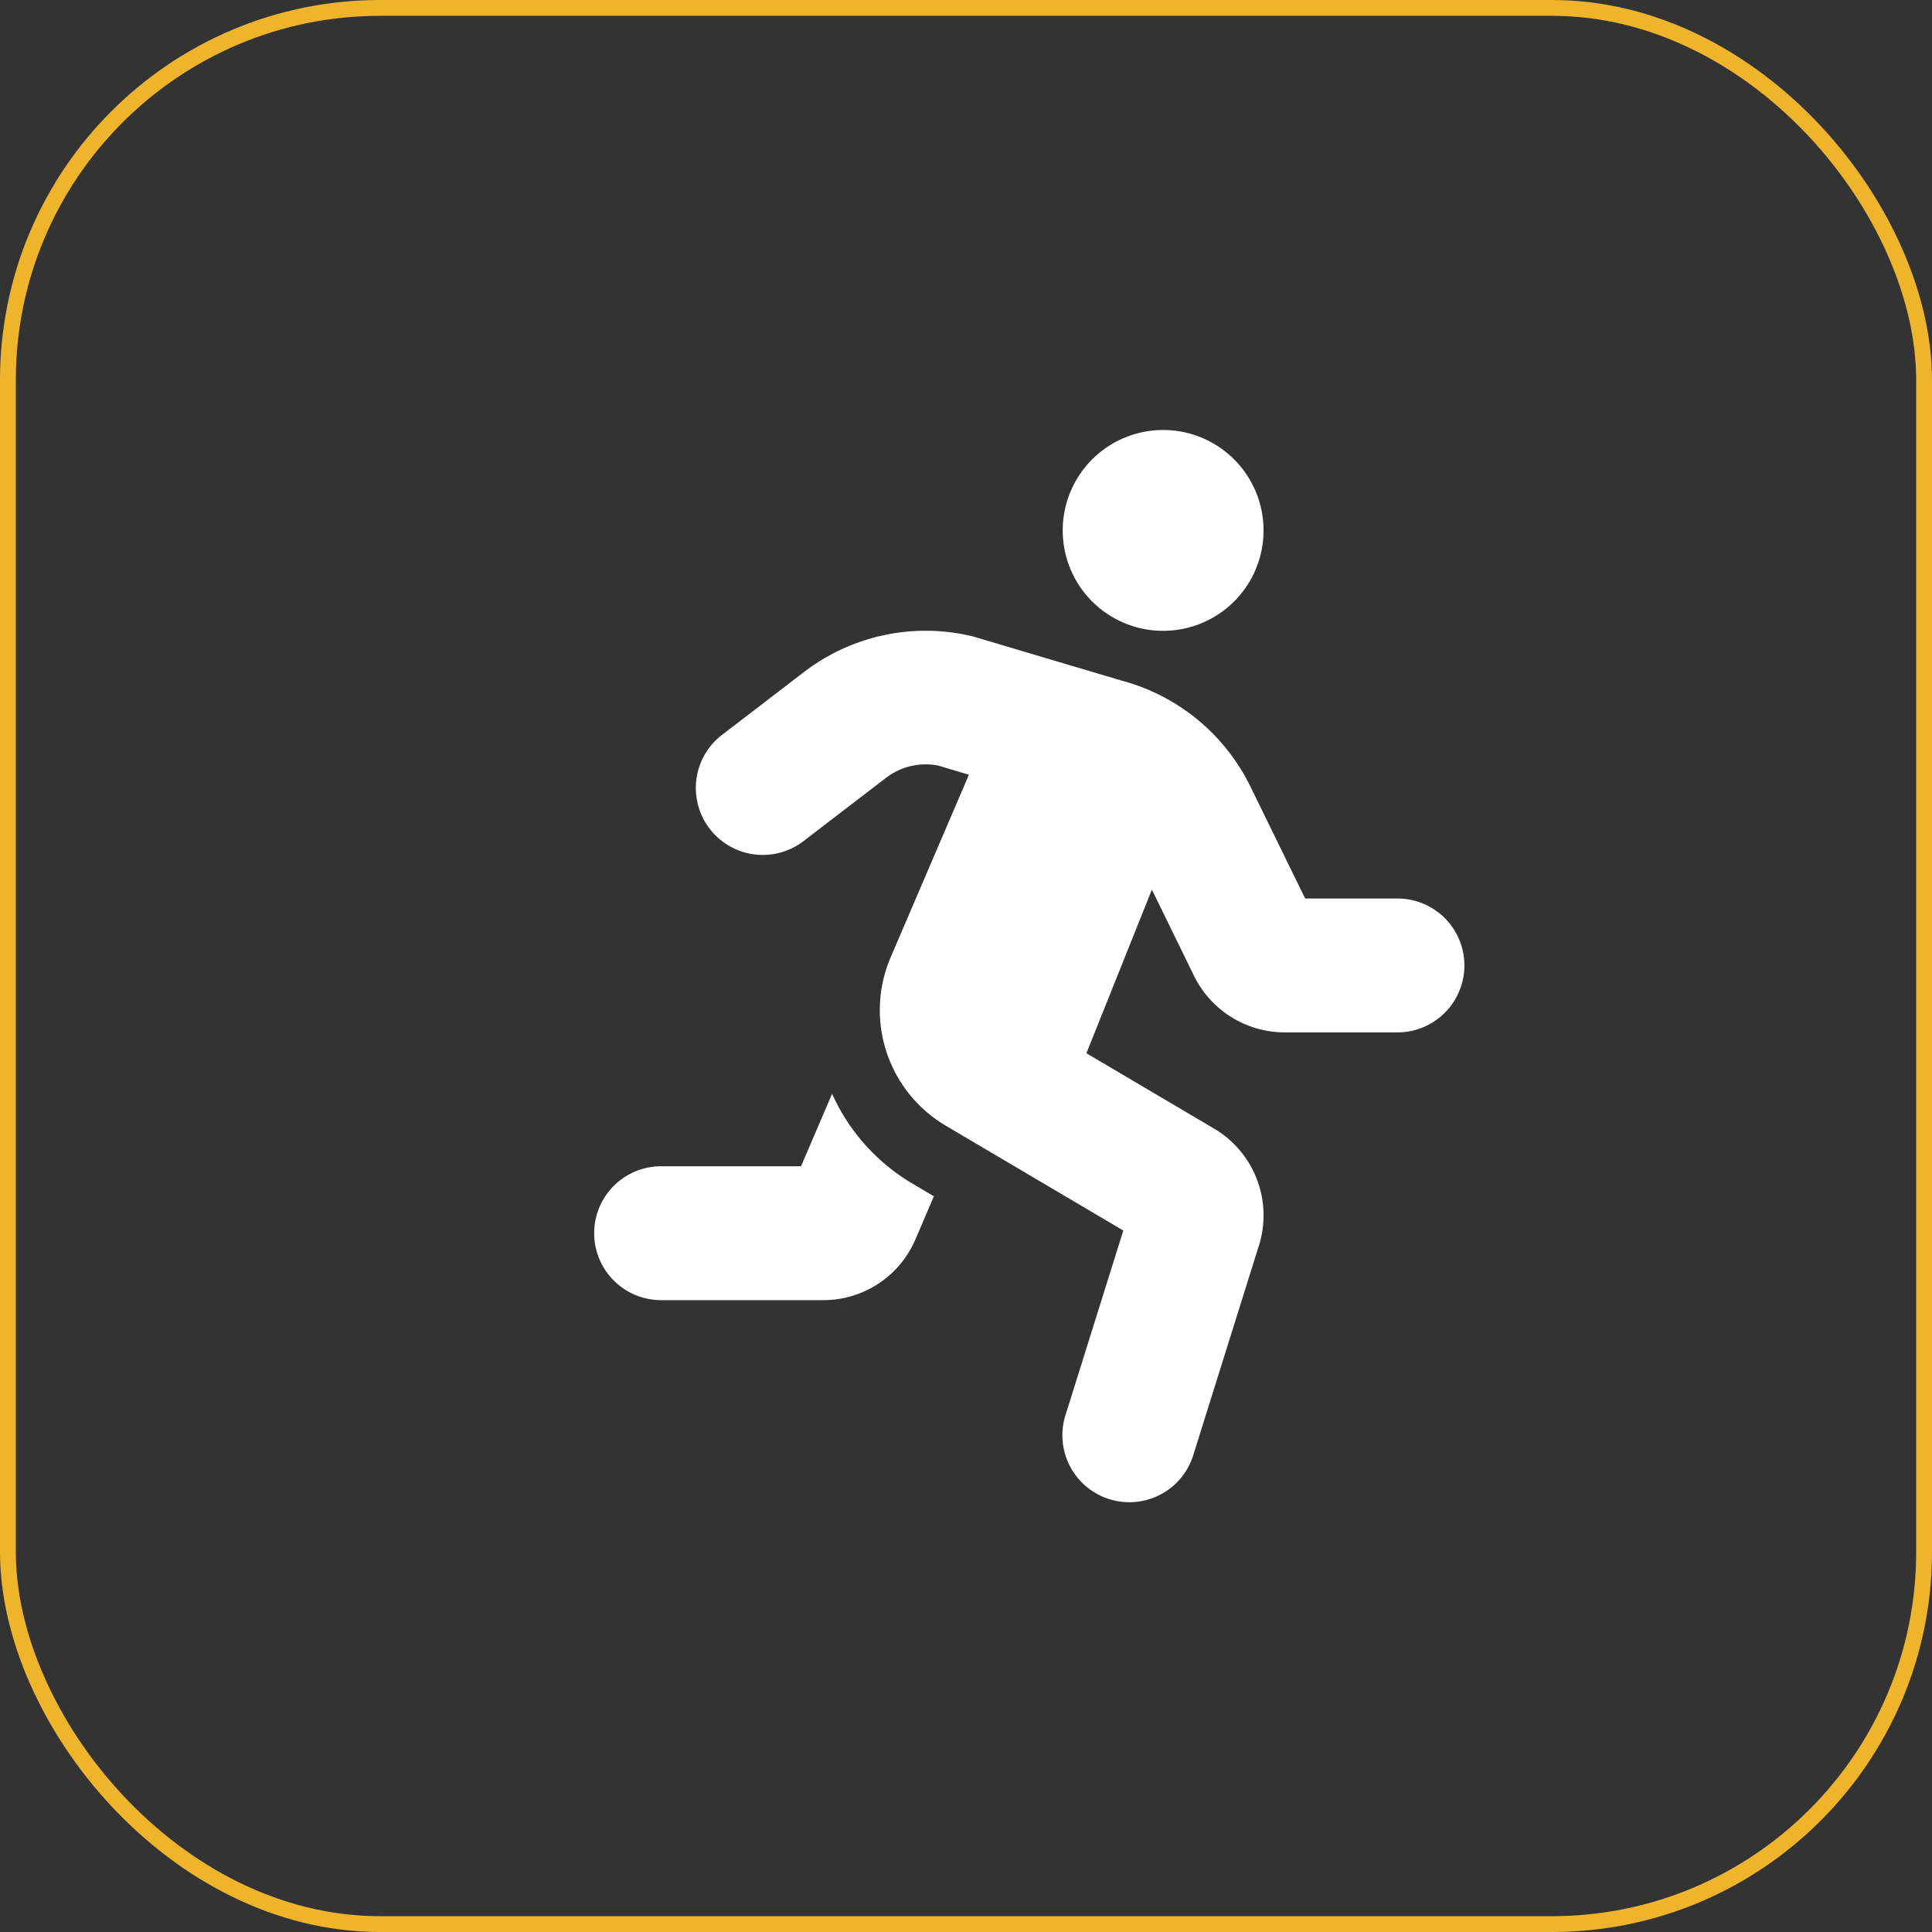 <svg xmlns="http://www.w3.org/2000/svg" width="122" height="122" viewBox="0 0 122 122">
  <rect x="0" y="0" width="122" height="122" fill="#333333" stroke="none"/>
  <g id="Group_4249" data-name="Group 4249" transform="translate(-744 -2007)">
    <g id="Group_4248" data-name="Group 4248">
      <g id="Rectangle_2256" data-name="Rectangle 2256" transform="translate(744 2007)" fill="none" stroke="#eeb42b" stroke-width="1">
        <rect width="122" height="122" rx="24" stroke="none"/>
        <rect x="0.5" y="0.5" width="121" height="121" rx="23.5" fill="none"/>
      </g>
      <path id="Icon_awesome-running" data-name="Icon awesome-running" d="M137,1106.081a6.341,6.341,0,1,0-6.339-6.34A6.341,6.341,0,0,0,137,1106.081Zm-20.911,29.252-1.954,4.559H105.3a4.227,4.227,0,0,0,0,8.454h10.241a6.322,6.322,0,0,0,5.823-3.847l1.161-2.711-1.408-.833a12.564,12.564,0,0,1-5.018-5.637Zm35.708-12.348h-5.826l-3.439-7.031a12.7,12.7,0,0,0-8.163-6.733l-9.393-2.791a12.63,12.63,0,0,0-10.666,2.263l-5.24,4.018a4.228,4.228,0,0,0,5.146,6.707l5.24-4.018a4.127,4.127,0,0,1,3.341-.811l1.94.578-4.949,11.547a8.476,8.476,0,0,0,3.475,10.609l11.223,6.626-3.628,11.588a4.228,4.228,0,1,0,8.028,2.656l.04-.131,4.181-13.348a6.37,6.37,0,0,0-2.86-7.184l-8.09-4.775,4.134-10.331,2.675,5.473a6.389,6.389,0,0,0,5.692,3.541h7.14a4.227,4.227,0,0,0,0-8.454Z" transform="translate(680.447 940.754)" fill="#fff"/>
    </g>
  </g>
</svg>
